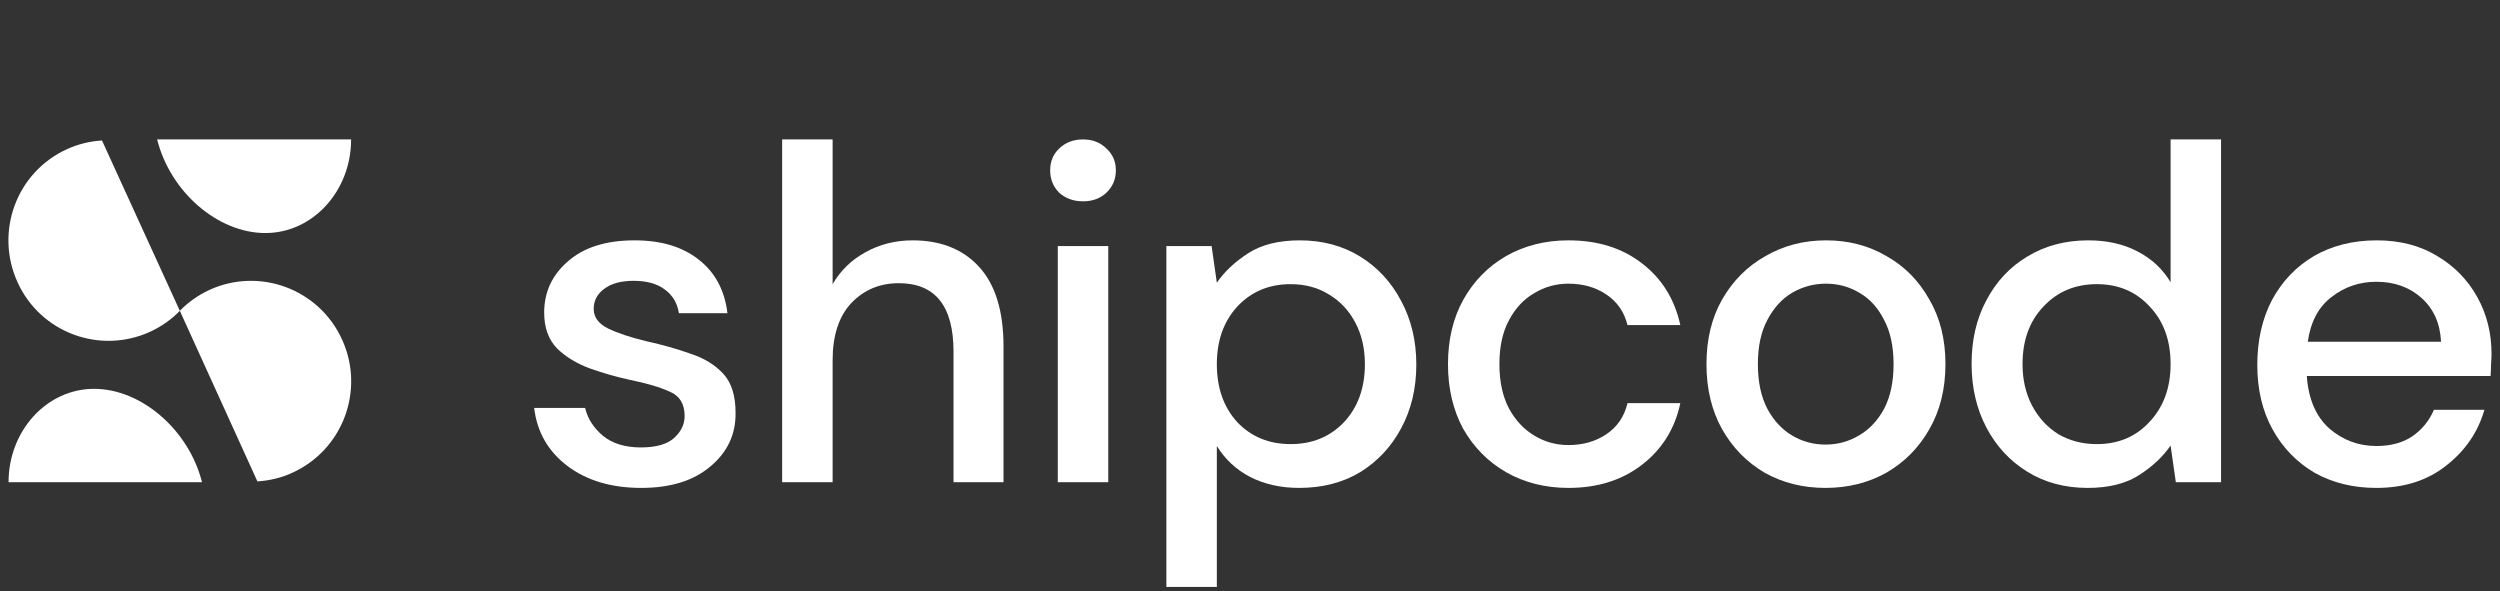 <svg width="148" height="35" viewBox="0 0 148 35" fill="none" xmlns="http://www.w3.org/2000/svg">
<rect x="0" y="0" width="148" height="35" fill="#333333" stroke="none"/>
<path d="M6.037 8.316C5.334 8.363 4.647 8.52 3.959 8.833C0.975 10.195 -0.322 13.718 1.038 16.709C2.397 19.699 5.912 20.999 8.896 19.637C9.568 19.324 10.162 18.901 10.646 18.4L6.037 8.316Z" fill="white"/>
<path d="M20.786 8.254C20.786 11.307 18.52 13.796 15.708 13.796C12.896 13.796 10.084 11.37 9.302 8.254" fill="white"/>
<path d="M15.239 28.499C15.942 28.452 16.645 28.295 17.317 27.982C20.301 26.62 21.614 23.097 20.254 20.107C18.895 17.116 15.38 15.801 12.396 17.163C11.724 17.476 11.13 17.899 10.646 18.4L15.239 28.499Z" fill="white"/>
<path d="M0.507 28.546C0.507 25.493 2.772 23.019 5.569 23.019C8.365 23.019 11.177 25.446 11.959 28.546" fill="white"/>
<path d="M140.678 28.884C139.306 28.884 138.085 28.584 137.014 27.982C135.962 27.362 135.135 26.507 134.534 25.418C133.933 24.328 133.632 23.059 133.632 21.613C133.632 20.147 133.923 18.86 134.506 17.752C135.107 16.643 135.934 15.779 136.986 15.159C138.057 14.539 139.297 14.229 140.706 14.229C142.078 14.229 143.271 14.539 144.286 15.159C145.3 15.76 146.089 16.568 146.653 17.582C147.217 18.597 147.498 19.715 147.498 20.936C147.498 21.124 147.489 21.331 147.47 21.556C147.47 21.763 147.461 21.998 147.442 22.261H136.563C136.657 23.614 137.099 24.647 137.888 25.361C138.696 26.056 139.626 26.404 140.678 26.404C141.524 26.404 142.228 26.216 142.792 25.84C143.374 25.446 143.806 24.92 144.088 24.262H147.076C146.7 25.577 145.948 26.676 144.821 27.559C143.712 28.443 142.331 28.884 140.678 28.884ZM140.678 16.681C139.682 16.681 138.799 16.981 138.029 17.582C137.258 18.165 136.789 19.048 136.62 20.232H144.511C144.455 19.142 144.069 18.278 143.355 17.639C142.641 17 141.749 16.681 140.678 16.681Z" fill="white"/>
<path d="M123.595 28.884C122.242 28.884 121.049 28.565 120.016 27.926C118.982 27.287 118.174 26.413 117.592 25.305C117.009 24.196 116.718 22.937 116.718 21.528C116.718 20.119 117.009 18.869 117.592 17.78C118.174 16.671 118.982 15.807 120.016 15.187C121.068 14.548 122.27 14.229 123.623 14.229C124.732 14.229 125.699 14.445 126.526 14.877C127.371 15.309 128.029 15.92 128.499 16.709V8.254H131.486V28.546H128.809L128.499 26.376C128.048 27.033 127.428 27.616 126.639 28.123C125.85 28.631 124.835 28.884 123.595 28.884ZM124.13 26.291C125.408 26.291 126.451 25.85 127.259 24.967C128.085 24.084 128.499 22.947 128.499 21.556C128.499 20.147 128.085 19.01 127.259 18.146C126.451 17.263 125.408 16.822 124.13 16.822C122.853 16.822 121.8 17.263 120.974 18.146C120.147 19.01 119.734 20.147 119.734 21.556C119.734 22.477 119.922 23.294 120.297 24.008C120.673 24.722 121.19 25.286 121.847 25.699C122.524 26.094 123.285 26.291 124.13 26.291Z" fill="white"/>
<path d="M108.069 28.884C106.735 28.884 105.532 28.584 104.461 27.982C103.409 27.362 102.573 26.507 101.953 25.418C101.333 24.309 101.023 23.022 101.023 21.556C101.023 20.091 101.333 18.813 101.953 17.723C102.592 16.615 103.447 15.76 104.518 15.159C105.589 14.539 106.782 14.229 108.097 14.229C109.431 14.229 110.624 14.539 111.676 15.159C112.747 15.76 113.593 16.615 114.213 17.723C114.852 18.813 115.171 20.091 115.171 21.556C115.171 23.022 114.852 24.309 114.213 25.418C113.593 26.507 112.747 27.362 111.676 27.982C110.605 28.584 109.403 28.884 108.069 28.884ZM108.069 26.319C108.783 26.319 109.441 26.141 110.042 25.784C110.662 25.427 111.16 24.901 111.535 24.206C111.911 23.492 112.099 22.609 112.099 21.556C112.099 20.504 111.911 19.631 111.535 18.935C111.179 18.221 110.69 17.686 110.07 17.329C109.469 16.972 108.811 16.793 108.097 16.793C107.383 16.793 106.716 16.972 106.096 17.329C105.495 17.686 105.006 18.221 104.63 18.935C104.255 19.631 104.067 20.504 104.067 21.556C104.067 22.609 104.255 23.492 104.63 24.206C105.006 24.901 105.495 25.427 106.096 25.784C106.697 26.141 107.355 26.319 108.069 26.319Z" fill="white"/>
<path d="M92.852 28.884C91.48 28.884 90.25 28.574 89.16 27.954C88.089 27.334 87.243 26.479 86.623 25.389C86.022 24.281 85.721 23.003 85.721 21.556C85.721 20.11 86.022 18.841 86.623 17.752C87.243 16.643 88.089 15.779 89.16 15.159C90.25 14.539 91.48 14.229 92.852 14.229C94.581 14.229 96.027 14.68 97.192 15.581C98.376 16.483 99.137 17.705 99.475 19.245H96.347C96.159 18.475 95.746 17.874 95.107 17.442C94.468 17.009 93.716 16.793 92.852 16.793C92.119 16.793 91.443 16.981 90.823 17.357C90.203 17.714 89.705 18.25 89.329 18.963C88.953 19.659 88.765 20.523 88.765 21.556C88.765 22.59 88.953 23.463 89.329 24.177C89.705 24.873 90.203 25.408 90.823 25.784C91.443 26.16 92.119 26.348 92.852 26.348C93.716 26.348 94.468 26.131 95.107 25.699C95.746 25.267 96.159 24.657 96.347 23.867H99.475C99.156 25.371 98.404 26.582 97.22 27.503C96.037 28.424 94.581 28.884 92.852 28.884Z" fill="white"/>
<path d="M69.049 34.746V14.567H71.727L72.037 16.737C72.488 16.079 73.108 15.497 73.897 14.989C74.686 14.482 75.701 14.229 76.941 14.229C78.294 14.229 79.487 14.548 80.52 15.187C81.553 15.826 82.362 16.699 82.944 17.808C83.545 18.916 83.846 20.175 83.846 21.584C83.846 22.994 83.545 24.253 82.944 25.361C82.362 26.451 81.553 27.315 80.52 27.954C79.487 28.574 78.284 28.884 76.913 28.884C75.823 28.884 74.855 28.668 74.01 28.236C73.183 27.804 72.525 27.193 72.037 26.404V34.746H69.049ZM76.405 26.291C77.683 26.291 78.735 25.859 79.562 24.995C80.389 24.112 80.802 22.965 80.802 21.556C80.802 20.636 80.614 19.818 80.238 19.104C79.862 18.39 79.346 17.836 78.688 17.442C78.031 17.028 77.27 16.822 76.405 16.822C75.128 16.822 74.075 17.263 73.249 18.146C72.441 19.029 72.037 20.166 72.037 21.556C72.037 22.965 72.441 24.112 73.249 24.995C74.075 25.859 75.128 26.291 76.405 26.291Z" fill="white"/>
<path d="M64.115 11.918C63.551 11.918 63.081 11.748 62.706 11.41C62.349 11.053 62.17 10.612 62.17 10.085C62.17 9.559 62.349 9.127 62.706 8.789C63.081 8.432 63.551 8.254 64.115 8.254C64.678 8.254 65.139 8.432 65.496 8.789C65.872 9.127 66.059 9.559 66.059 10.085C66.059 10.612 65.872 11.053 65.496 11.41C65.139 11.748 64.678 11.918 64.115 11.918ZM62.621 28.546V14.567H65.609V28.546H62.621Z" fill="white"/>
<path d="M46.303 28.546V8.254H49.291V16.822C49.76 16.014 50.408 15.384 51.235 14.933C52.081 14.463 53.011 14.229 54.025 14.229C55.698 14.229 57.013 14.755 57.971 15.807C58.929 16.859 59.408 18.428 59.408 20.514V28.546H56.449V20.824C56.449 18.118 55.369 16.765 53.208 16.765C52.081 16.765 51.141 17.16 50.39 17.949C49.657 18.738 49.291 19.865 49.291 21.331V28.546H46.303Z" fill="white"/>
<path d="M37.965 28.884C36.199 28.884 34.742 28.452 33.596 27.588C32.45 26.723 31.793 25.577 31.623 24.149H34.639C34.789 24.788 35.147 25.342 35.71 25.812C36.274 26.263 37.016 26.488 37.937 26.488C38.839 26.488 39.496 26.301 39.91 25.925C40.323 25.549 40.53 25.117 40.53 24.628C40.53 23.914 40.238 23.435 39.656 23.191C39.092 22.928 38.303 22.693 37.288 22.486C36.499 22.317 35.71 22.092 34.921 21.81C34.151 21.528 33.502 21.134 32.976 20.626C32.469 20.1 32.215 19.396 32.215 18.512C32.215 17.291 32.685 16.277 33.625 15.469C34.564 14.642 35.879 14.229 37.57 14.229C39.13 14.229 40.389 14.604 41.347 15.356C42.324 16.108 42.897 17.169 43.066 18.541H40.191C40.097 17.939 39.816 17.47 39.346 17.131C38.895 16.793 38.284 16.624 37.514 16.624C36.762 16.624 36.18 16.784 35.767 17.103C35.353 17.404 35.147 17.799 35.147 18.287C35.147 18.776 35.428 19.161 35.992 19.443C36.575 19.724 37.335 19.978 38.275 20.203C39.214 20.41 40.079 20.654 40.868 20.936C41.676 21.199 42.324 21.594 42.812 22.12C43.301 22.646 43.545 23.416 43.545 24.431C43.564 25.709 43.066 26.77 42.051 27.616C41.056 28.461 39.694 28.884 37.965 28.884Z" fill="white"/>
</svg>
